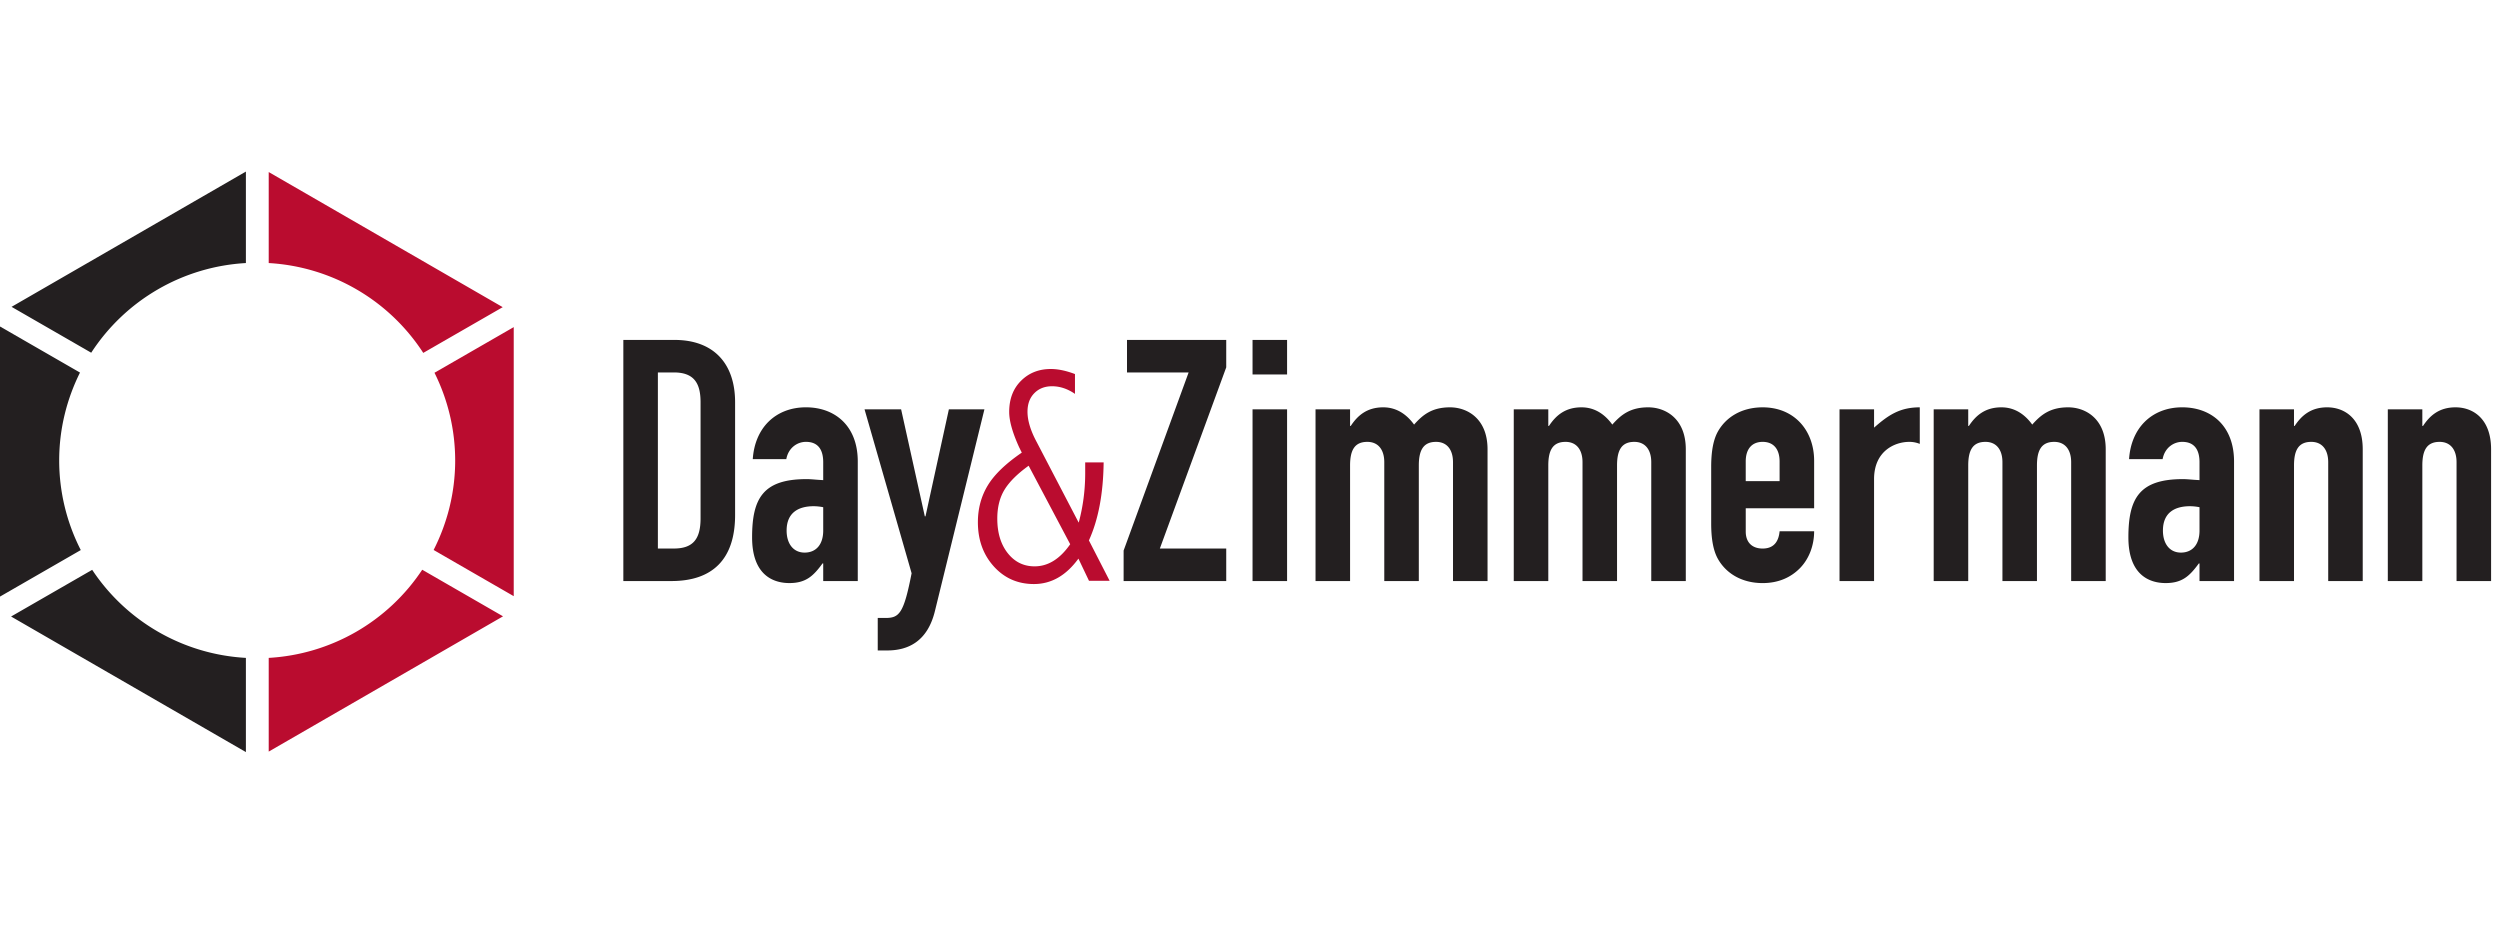 <svg xmlns="http://www.w3.org/2000/svg" width="218" height="81" viewBox="0 0 179 42"><g fill="none" fill-rule="evenodd"><path fill="#231F20" d="M6.6 28.545L.794 31.888l16.812 9.707V34.85A14.152 14.152 0 0 1 6.6 28.545M17.606 6.58V.03L.828 9.715 6.531 13a14.155 14.155 0 0 1 11.075-6.42"></path><path fill="#BA0C2F" d="M31.109 14.435a14.101 14.101 0 0 1 1.482 6.281c0 2.309-.566 4.483-1.544 6.409l5.736 3.306V11.167l-5.674 3.268zm-.804-1.422l5.69-3.275L19.24.064V6.58a14.148 14.148 0 0 1 11.065 6.432m-.073 15.526A14.152 14.152 0 0 1 19.24 34.85v6.71l16.777-9.686-5.785-3.335z"></path><path fill="#231F20" d="M4.238 20.716c0-2.265.545-4.396 1.489-6.295L0 11.122v19.339l5.784-3.331a14.092 14.092 0 0 1-1.546-6.414M47.104 27.02h1.14c1.382 0 1.916-.68 1.916-2.158v-8.317c0-1.357-.461-2.133-1.916-2.133h-1.14V27.02zm-2.473-14.936h3.662c2.788 0 4.34 1.673 4.34 4.461v8.075c0 3.2-1.649 4.728-4.559 4.728h-3.443V12.084zm14.311 11.978a3.591 3.591 0 0 0-.68-.072c-1.065 0-1.94.436-1.94 1.745 0 .946.486 1.576 1.287 1.576.824 0 1.333-.581 1.333-1.576v-1.673zm0 4.025h-.049c-.654.897-1.187 1.406-2.376 1.406-1.139 0-2.667-.557-2.667-3.273 0-2.812.8-4.17 3.904-4.17.34 0 .679.048 1.188.072v-1.285c0-.824-.314-1.455-1.236-1.455-.632 0-1.262.437-1.407 1.238h-2.401c.073-1.092.461-2.013 1.115-2.668.656-.654 1.577-1.043 2.693-1.043 2.061 0 3.71 1.31 3.71 3.88v8.56h-2.474v-1.262zm5.578-11.032l1.697 7.661h.048l1.674-7.661h2.545l-3.54 14.427c-.533 2.206-1.94 2.836-3.419 2.836h-.679v-2.327h.559c.993 0 1.308-.34 1.866-3.201l-3.37-11.735h2.619zM80.451 27.166l4.655-12.754h-4.413v-2.328h7.105v1.964l-4.753 12.973h4.753v2.327h-7.347zM89.682 29.348h2.473V17.055h-2.473v12.293zm0-14.79h2.473v-2.474h-2.473v2.473zm4.51 2.497h2.473v1.188h.049c.508-.776 1.187-1.333 2.327-1.333 1.067 0 1.77.63 2.207 1.236.606-.68 1.26-1.236 2.57-1.236 1.236 0 2.69.8 2.69 3.006v9.432h-2.473v-8.51c0-.897-.435-1.455-1.212-1.455-.92 0-1.236.605-1.236 1.696v8.269h-2.473v-8.51c0-.897-.437-1.455-1.213-1.455-.921 0-1.236.605-1.236 1.696v8.269h-2.473V17.055zm14.193 0h2.473v1.188h.049c.51-.776 1.188-1.333 2.329-1.333 1.065 0 1.768.63 2.205 1.236.606-.68 1.26-1.236 2.57-1.236 1.237 0 2.692.8 2.692 3.006v9.432h-2.473v-8.51c0-.897-.437-1.455-1.213-1.455-.922 0-1.237.605-1.237 1.696v8.269h-2.472v-8.51c0-.897-.437-1.455-1.213-1.455-.922 0-1.237.605-1.237 1.696v8.269h-2.473V17.055zm16.61 5.14h2.424V20.79c0-.922-.461-1.407-1.213-1.407-.75 0-1.212.485-1.212 1.407v1.406zm0 1.94v1.672c0 .777.46 1.214 1.211 1.214.946 0 1.164-.704 1.213-1.237h2.473c0 1.019-.364 1.963-.994 2.619-.655.678-1.551 1.091-2.692 1.091-1.503 0-2.642-.703-3.225-1.771-.339-.63-.46-1.503-.46-2.498v-4.048c0-.995.121-1.867.46-2.497.583-1.067 1.722-1.77 3.225-1.77 2.28 0 3.686 1.672 3.686 3.83v3.395h-4.898zm6.715-7.08h2.473v1.31c1.019-.898 1.844-1.455 3.273-1.455v2.618a1.969 1.969 0 0 0-.75-.145c-1.044 0-2.523.655-2.523 2.666v7.299h-2.473V17.055zm6.742 0h2.473v1.188h.048c.509-.776 1.188-1.333 2.328-1.333 1.067 0 1.77.63 2.207 1.236.605-.68 1.26-1.236 2.57-1.236 1.236 0 2.691.8 2.691 3.006v9.432h-2.474v-8.51c0-.897-.437-1.455-1.212-1.455-.922 0-1.237.605-1.237 1.696v8.269h-2.472v-8.51c0-.897-.438-1.455-1.213-1.455-.922 0-1.236.605-1.236 1.696v8.269h-2.473V17.055zm19.033 7.007a3.587 3.587 0 0 0-.68-.072c-1.066 0-1.939.436-1.939 1.745 0 .946.485 1.576 1.286 1.576.824 0 1.333-.581 1.333-1.576v-1.673zm0 4.025h-.048c-.656.897-1.189 1.406-2.377 1.406-1.138 0-2.667-.557-2.667-3.273 0-2.812.8-4.17 3.903-4.17.34 0 .68.048 1.189.072v-1.285c0-.824-.315-1.455-1.237-1.455-.63 0-1.26.437-1.405 1.238h-2.402c.073-1.092.46-2.013 1.116-2.668.655-.654 1.577-1.043 2.691-1.043 2.062 0 3.71 1.31 3.71 3.88v8.56h-2.473v-1.262zm4.292-11.032h2.473v1.188h.048c.509-.776 1.188-1.333 2.328-1.333 1.237 0 2.545.8 2.545 3.006v9.432H166.7v-8.51c0-.897-.438-1.455-1.213-1.455-.921 0-1.236.605-1.236 1.696v8.269h-2.473V17.055zm9.19 0h2.472v1.188h.05c.508-.776 1.188-1.333 2.328-1.333 1.236 0 2.545.8 2.545 3.006v9.432h-2.473v-8.51c0-.897-.437-1.455-1.212-1.455-.921 0-1.238.605-1.238 1.696v8.269h-2.472V17.055z"></path><path fill="#BA0C2F" d="M73.65 21.092c-.804.577-1.38 1.149-1.726 1.715-.345.567-.518 1.256-.518 2.068 0 1.02.25 1.844.747 2.475.498.63 1.138.946 1.922.946.967 0 1.817-.528 2.551-1.584l-2.975-5.62zm-.49-.938l-.192-.39c-.473-1.04-.71-1.88-.71-2.522 0-.925.282-1.669.848-2.232.565-.563 1.276-.844 2.134-.844.515 0 1.09.12 1.728.362v1.419c-.53-.364-1.076-.546-1.641-.546-.522 0-.945.165-1.27.497-.326.33-.488.772-.488 1.327 0 .627.218 1.349.656 2.166l3.011 5.776a13.6 13.6 0 0 0 .464-3.493v-.82h1.321c-.027 2.243-.38 4.103-1.055 5.585l1.485 2.894h-1.478l-.758-1.59c-.884 1.214-1.947 1.82-3.187 1.82-1.155 0-2.112-.421-2.872-1.263-.759-.842-1.139-1.898-1.139-3.168 0-.97.235-1.845.703-2.623.468-.777 1.28-1.562 2.44-2.355z"></path></g></svg>